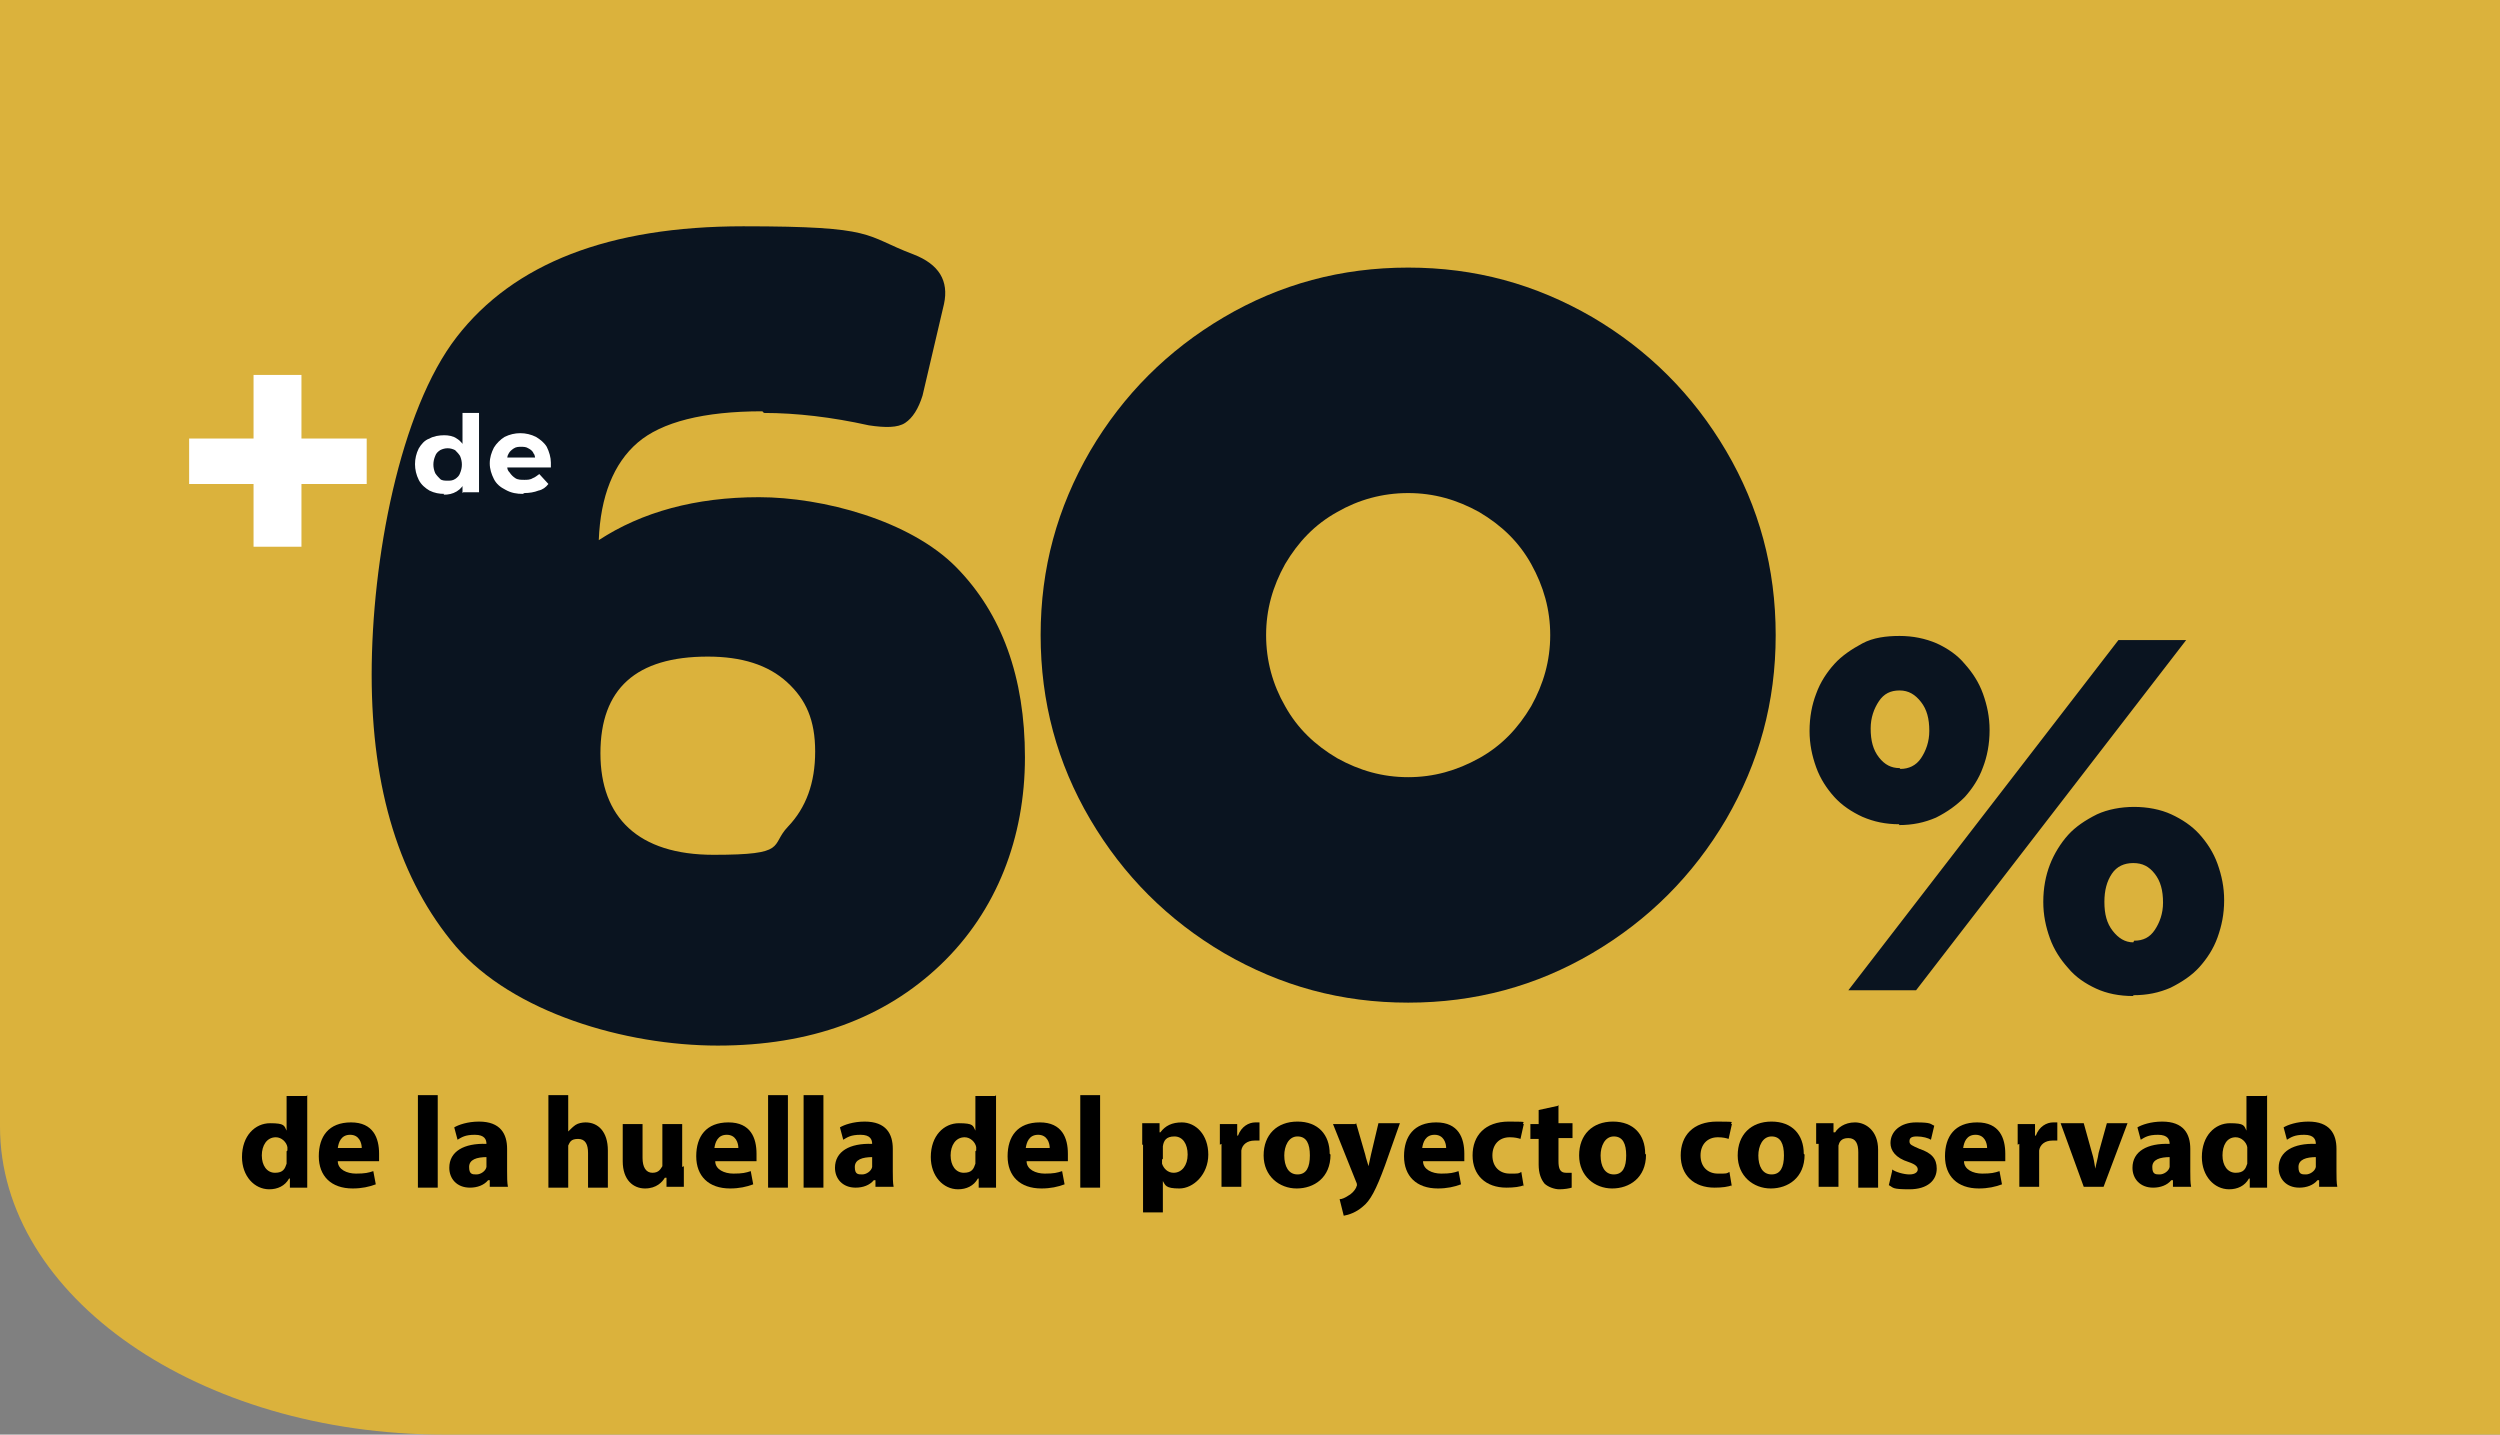 <?xml version="1.0" encoding="UTF-8"?>
<svg xmlns="http://www.w3.org/2000/svg" version="1.1" viewBox="0 0 302.7 173.7">
  <rect x="0" y="0" width="302.7" height="173.7" fill="#808080" stroke="none"/>
  <defs>
    <style>
      .cls-1 {
        isolation: isolate;
      }

      .cls-2 {
        fill: #0a1420;
      }

      .cls-3 {
        fill: #dbb23c;
      }

      .cls-4 {
        fill: #fff;
      }
    </style>
  </defs>
  <!-- Generator: Adobe Illustrator 28.7.7, SVG Export Plug-In . SVG Version: 1.2.0 Build 194)  -->
  <g>
    <g id="Capa_1">
      <path id="Trazado_1010" class="cls-3" d="M0,0v136.4c0,20.6,24.1,37.3,53.8,37.3h248.9V0H0Z"/>
      <path class="cls-2" d="M92.3,49.8c-7.1,0-12.2,1.3-15.1,3.8-2.9,2.5-4.5,6.5-4.7,11.8,5.2-3.4,11.7-5.2,19.4-5.2s18.3,2.8,23.9,8.5c5.5,5.6,8.3,13.3,8.3,23s-3.4,18.6-10.2,25.1c-6.8,6.5-15.8,9.8-27,9.8s-24.8-4-31.7-12c-6.8-8-10.2-19-10.2-32.9s3.4-32,10.3-40.9c6.9-8.9,18.4-13.4,34.7-13.4s14.5,1.1,20.6,3.4c3.1,1.2,4.3,3.2,3.7,6l-2.6,11.1c-.5,1.6-1.2,2.7-2.1,3.3s-2.4.6-4.4.3c-4.5-1-8.8-1.5-12.7-1.5ZM95.4,100.1c2.2-2.3,3.3-5.3,3.3-9.1s-1.1-6.3-3.4-8.4-5.5-3.1-9.6-3.1c-8.7,0-13,3.9-13,11.7s4.6,12.3,13.7,12.3,6.8-1.1,9-3.4Z"/>
      <g id="mil">
        <g class="cls-1">
          <g class="cls-1">
            <path class="cls-2" d="M148.2,115.4c-6.8-4-12.2-9.4-16.2-16.2-4-6.8-6-14.2-6-22.3s2-15.4,6-22.3c4-6.8,9.4-12.2,16.2-16.2,6.8-4,14.2-6,22.3-6s15.4,2,22.3,6c6.8,4,12.2,9.4,16.2,16.2,4,6.8,6,14.2,6,22.3s-2,15.4-6,22.3c-4,6.8-9.4,12.2-16.2,16.2-6.8,4-14.2,6-22.3,6s-15.4-2-22.3-6ZM179.1,91.8c2.7-1.5,4.7-3.6,6.3-6.3,1.5-2.7,2.3-5.5,2.3-8.6s-.8-5.9-2.3-8.6c-1.5-2.7-3.6-4.7-6.3-6.3-2.7-1.5-5.5-2.3-8.6-2.3s-6,.8-8.6,2.3c-2.7,1.5-4.7,3.6-6.3,6.3-1.5,2.7-2.3,5.5-2.3,8.6s.8,6,2.3,8.6c1.5,2.7,3.6,4.7,6.3,6.3,2.7,1.5,5.5,2.3,8.6,2.3s5.9-.8,8.6-2.3Z"/>
          </g>
        </g>
      </g>
      <g id="Capa_1-2" data-name="Capa_1">
        <g id="Grupo_475">
          <path id="Trazado_1012" class="cls-4" d="M22.9,53.1h21.5v5.5h-21.5v-5.5ZM30.7,45.4h5.8v20.8h-5.8s0-20.8,0-20.8Z"/>
        </g>
        <path id="Trazado_1013" class="cls-4" d="M53.8,59.8c-.6,0-1.2-.1-1.8-.4-.5-.3-1-.7-1.3-1.3-.6-1.2-.6-2.6,0-3.8.3-.5.7-1,1.3-1.2.5-.3,1.2-.4,1.8-.4.5,0,1.1.1,1.5.4.5.3.8.7,1,1.2.3.6.4,1.3.4,2,0,.7,0,1.4-.4,2-.2.5-.5.9-1,1.2-.5.3-1,.4-1.6.4M54.2,58.2c.3,0,.6,0,.9-.2s.5-.4.6-.7c.3-.7.3-1.4,0-2.1-.2-.3-.4-.5-.6-.7-.6-.3-1.2-.3-1.8,0-.3.2-.5.4-.6.7-.3.7-.3,1.4,0,2.1.2.3.4.5.6.7s.6.2.9.2M56,59.7v-3.5s0-2.1,0-2.1v-4.1h2v9.6h-1.9,0Z"/>
        <path id="Trazado_1014" class="cls-4" d="M63.3,59.8c-.7,0-1.4-.1-2.1-.5-.6-.3-1.1-.7-1.4-1.3-.3-.6-.5-1.2-.5-1.9,0-.7.2-1.3.5-1.9.3-.5.8-1,1.3-1.3,1.2-.6,2.6-.6,3.8,0,.5.3,1,.7,1.3,1.2.3.6.5,1.3.5,1.9,0,0,0,.2,0,.3s0,.2,0,.3h-5.7v-1.2h4.6l-.8.4c0-.3,0-.7-.2-.9-.1-.3-.4-.5-.6-.6-.3-.2-.6-.2-.9-.2-.3,0-.6,0-.9.2-.3.2-.5.4-.6.6-.2.3-.2.6-.2,1v.3c0,.4,0,.7.3,1,.2.3.4.5.7.7.3.2.7.2,1.1.2.3,0,.7,0,1-.2.3-.1.5-.3.8-.5l1.1,1.2c-.3.4-.7.7-1.2.8-.5.2-1.1.3-1.7.3"/>
      </g>
      <g id="mil-2" class="cls-1">
        <g class="cls-1">
          <path class="cls-2" d="M230,99.8c-1.7,0-3.1-.3-4.5-.9-1.3-.6-2.5-1.4-3.4-2.4-.9-1-1.7-2.2-2.2-3.6s-.8-2.8-.8-4.4h0c0-1.7.3-3.2.8-4.5.5-1.4,1.3-2.6,2.2-3.6.9-1,2.1-1.8,3.4-2.5s2.9-.9,4.5-.9,3.1.3,4.5.9c1.3.6,2.5,1.4,3.4,2.5.9,1,1.7,2.2,2.2,3.6.5,1.4.8,2.8.8,4.4h0c0,1.7-.3,3.2-.8,4.5-.5,1.4-1.3,2.6-2.2,3.6-1,1-2.1,1.8-3.5,2.5-1.4.6-2.8.9-4.5.9h0ZM256.5,77.5h8.2l-32.7,42.4h-8.2l32.7-42.4ZM230.1,93.1c1,0,1.9-.4,2.5-1.3.6-.9,1-2,1-3.3h0c0-1.5-.3-2.6-1-3.5-.7-.9-1.5-1.4-2.6-1.4s-1.9.4-2.5,1.3c-.6.9-1,2-1,3.3h0c0,1.5.3,2.6,1,3.5.7.9,1.5,1.3,2.5,1.3ZM258.3,120.6c-1.7,0-3.2-.3-4.5-.9-1.3-.6-2.5-1.4-3.4-2.5-.9-1-1.7-2.2-2.2-3.6s-.8-2.8-.8-4.4h0c0-1.7.3-3.2.8-4.5s1.3-2.6,2.2-3.6c.9-1,2.1-1.8,3.5-2.5,1.3-.6,2.9-.9,4.5-.9s3.2.3,4.5.9c1.3.6,2.5,1.4,3.4,2.4.9,1,1.7,2.2,2.2,3.6.5,1.4.8,2.8.8,4.4h0c0,1.7-.3,3.1-.8,4.5-.5,1.4-1.3,2.6-2.2,3.6s-2.1,1.8-3.5,2.5c-1.4.6-2.8.9-4.5.9h0ZM258.4,113.9c1.1,0,1.9-.4,2.5-1.3.6-.9,1-2,1-3.3h0c0-1.5-.3-2.6-1-3.5-.7-.9-1.5-1.3-2.6-1.3s-2,.4-2.6,1.3c-.6.9-.9,2-.9,3.4h0c0,1.5.3,2.6,1,3.5s1.5,1.4,2.5,1.4h0Z"/>
        </g>
      </g>
      <g>
        <path d="M37.2,132.6v8.9c0,.9,0,1.8,0,2.3h-2.1v-1.1h-.1c-.5.9-1.4,1.3-2.4,1.3-1.8,0-3.3-1.6-3.3-3.9,0-2.6,1.6-4.1,3.4-4.1s1.7.3,2,.9h0v-4.2h2.4ZM34.8,139.3c0-.1,0-.3,0-.4-.1-.6-.7-1.2-1.4-1.2-1.1,0-1.7,1-1.7,2.2s.6,2.1,1.6,2.1,1.2-.5,1.4-1.1c0-.2,0-.3,0-.5v-1Z"/>
        <path d="M40.9,140.6c0,1,1.1,1.5,2.2,1.5s1.5-.1,2.1-.3l.3,1.6c-.8.3-1.7.5-2.8.5-2.6,0-4.1-1.5-4.1-3.9s1.2-4.1,3.9-4.1,3.4,1.9,3.4,3.8,0,.8,0,.9h-5ZM43.8,139c0-.6-.3-1.6-1.4-1.6s-1.4.9-1.5,1.6h2.8Z"/>
        <path d="M50.6,132.6h2.4v11.2h-2.4v-11.2Z"/>
        <path d="M59.3,143.7v-.8h-.2c-.5.6-1.3.9-2.2.9-1.6,0-2.5-1.1-2.5-2.4,0-2,1.8-3,4.5-2.9h0c0-.5-.2-1.1-1.4-1.1s-1.6.3-2.1.6l-.4-1.5c.5-.3,1.6-.7,3-.7,2.6,0,3.4,1.5,3.4,3.3v2.7c0,.7,0,1.4.1,1.9h-2.2ZM59,140.1c-1.3,0-2.2.3-2.2,1.2s.4.9.9.9,1.1-.4,1.2-.9c0-.1,0-.3,0-.4v-.8Z"/>
        <path d="M66.4,132.6h2.4v4.4h0c.3-.3.6-.6.9-.8.3-.2.8-.3,1.2-.3,1.5,0,2.7,1.1,2.7,3.4v4.5h-2.4v-4.2c0-1-.3-1.7-1.2-1.7s-1,.4-1.2.8c0,.2,0,.4,0,.5v4.6h-2.4v-11.2Z"/>
        <path d="M82.8,141.2c0,1,0,1.8,0,2.5h-2.1v-1.1h-.2c-.3.5-1,1.3-2.4,1.3s-2.7-1-2.7-3.3v-4.5h2.4v4.1c0,1.1.4,1.8,1.2,1.8s1-.5,1.2-.8c0-.1,0-.3,0-.5v-4.6h2.4v5.2Z"/>
        <path d="M86.6,140.6c0,1,1.1,1.5,2.2,1.5s1.5-.1,2.1-.3l.3,1.6c-.8.3-1.7.5-2.8.5-2.6,0-4.1-1.5-4.1-3.9s1.2-4.1,3.9-4.1,3.4,1.9,3.4,3.8,0,.8,0,.9h-5ZM89.4,139c0-.6-.3-1.6-1.4-1.6s-1.4.9-1.5,1.6h2.8Z"/>
        <path d="M93,132.6h2.4v11.2h-2.4v-11.2Z"/>
        <path d="M97.3,132.6h2.4v11.2h-2.4v-11.2Z"/>
        <path d="M106,143.7v-.8h-.2c-.5.6-1.3.9-2.2.9-1.6,0-2.5-1.1-2.5-2.4,0-2,1.8-3,4.5-2.9h0c0-.5-.2-1.1-1.4-1.1s-1.6.3-2.1.6l-.4-1.5c.5-.3,1.6-.7,3-.7,2.6,0,3.4,1.5,3.4,3.3v2.7c0,.7,0,1.4.1,1.9h-2.2ZM105.7,140.1c-1.3,0-2.2.3-2.2,1.2s.4.9.9.9,1.1-.4,1.2-.9c0-.1,0-.3,0-.4v-.8Z"/>
        <path d="M120.6,132.6v8.9c0,.9,0,1.8,0,2.3h-2.1v-1.1h-.1c-.5.9-1.4,1.3-2.4,1.3-1.8,0-3.3-1.6-3.3-3.9,0-2.6,1.6-4.1,3.4-4.1s1.7.3,2,.9h0v-4.2h2.4ZM118.2,139.3c0-.1,0-.3,0-.4-.1-.6-.7-1.2-1.4-1.2-1.1,0-1.7,1-1.7,2.2s.6,2.1,1.6,2.1,1.2-.5,1.4-1.1c0-.2,0-.3,0-.5v-1Z"/>
        <path d="M124.3,140.6c0,1,1.1,1.5,2.2,1.5s1.5-.1,2.1-.3l.3,1.6c-.8.3-1.7.5-2.8.5-2.6,0-4.1-1.5-4.1-3.9s1.2-4.1,3.9-4.1,3.4,1.9,3.4,3.8,0,.8,0,.9h-5ZM127.1,139c0-.6-.3-1.6-1.4-1.6s-1.4.9-1.5,1.6h2.8Z"/>
        <path d="M130.8,132.6h2.4v11.2h-2.4v-11.2Z"/>
        <path d="M138.3,138.6c0-1,0-1.9,0-2.6h2.1v1.1h.1c.6-.8,1.4-1.2,2.6-1.2,1.7,0,3.2,1.5,3.2,3.9s-1.8,4.1-3.5,4.1-1.7-.4-2-.9h0v3.8h-2.4v-8.2ZM140.7,140.4c0,.2,0,.4,0,.5.2.6.7,1.1,1.4,1.1,1,0,1.7-.9,1.7-2.2s-.6-2.2-1.6-2.2-1.3.5-1.4,1.2c0,.1,0,.3,0,.4v1.1Z"/>
        <path d="M147.7,138.6c0-1.1,0-1.9,0-2.5h2.1v1.4h.1c.4-1.1,1.3-1.6,2.1-1.6s.3,0,.5,0v2.2c-.2,0-.4,0-.6,0-.9,0-1.5.5-1.6,1.2,0,.2,0,.3,0,.5v3.9h-2.4v-5.2Z"/>
        <path d="M161.1,139.8c0,2.8-2,4.1-4.1,4.1s-4-1.5-4-4,1.6-4.1,4.1-4.1,3.9,1.6,3.9,3.9ZM155.5,139.9c0,1.3.5,2.3,1.6,2.3s1.5-.9,1.5-2.3-.4-2.3-1.5-2.3-1.6,1.2-1.6,2.3Z"/>
        <path d="M164.2,136l1.1,3.8c.1.5.3,1,.4,1.4h0c.1-.4.2-1,.3-1.4l.9-3.8h2.6l-1.8,5.1c-1.1,3-1.8,4.3-2.7,5-.8.7-1.7,1-2.3,1.1l-.5-2c.3,0,.7-.2,1-.4.4-.2.8-.6,1-1,0-.1.1-.2.1-.3s0-.2-.1-.4l-2.8-7h2.7Z"/>
        <path d="M172.3,140.6c0,1,1.1,1.5,2.2,1.5s1.5-.1,2.1-.3l.3,1.6c-.8.3-1.7.5-2.8.5-2.6,0-4.1-1.5-4.1-3.9s1.2-4.1,3.9-4.1,3.4,1.9,3.4,3.8,0,.8,0,.9h-5ZM175.1,139c0-.6-.3-1.6-1.4-1.6s-1.4.9-1.5,1.6h2.8Z"/>
        <path d="M184.5,143.5c-.4.2-1.2.3-2.1.3-2.5,0-4.1-1.5-4.1-3.9s1.5-4.1,4.4-4.1,1.3.1,1.8.3l-.4,1.8c-.3-.1-.7-.2-1.3-.2-1.3,0-2.1.9-2.1,2.2,0,1.4.9,2.2,2.1,2.2s1,0,1.4-.2l.3,1.8Z"/>
        <path d="M188.7,133.8v2.2h1.7v1.8h-1.7v2.8c0,.9.2,1.4.9,1.4s.5,0,.7,0v1.8c-.3.1-.9.2-1.5.2s-1.4-.3-1.8-.7c-.4-.5-.7-1.2-.7-2.3v-3.1h-1v-1.8h1v-1.7l2.3-.5Z"/>
        <path d="M199.3,139.8c0,2.8-2,4.1-4.1,4.1s-4-1.5-4-4,1.6-4.1,4.1-4.1,3.9,1.6,3.9,3.9ZM193.8,139.9c0,1.3.5,2.3,1.6,2.3s1.5-.9,1.5-2.3-.4-2.3-1.5-2.3-1.6,1.2-1.6,2.3Z"/>
        <path d="M209.7,143.5c-.4.2-1.2.3-2.1.3-2.5,0-4.1-1.5-4.1-3.9s1.5-4.1,4.4-4.1,1.3.1,1.8.3l-.4,1.8c-.3-.1-.7-.2-1.3-.2-1.3,0-2.1.9-2.1,2.2,0,1.4.9,2.2,2.1,2.2s1,0,1.4-.2l.3,1.8Z"/>
        <path d="M218.5,139.8c0,2.8-2,4.1-4.1,4.1s-4-1.5-4-4,1.6-4.1,4.1-4.1,3.9,1.6,3.9,3.9ZM212.9,139.9c0,1.3.5,2.3,1.6,2.3s1.5-.9,1.5-2.3-.4-2.3-1.5-2.3-1.6,1.2-1.6,2.3Z"/>
        <path d="M219.9,138.5c0-1,0-1.8,0-2.5h2.1v1.1h.2c.3-.5,1.1-1.2,2.4-1.2s2.8,1,2.8,3.3v4.6h-2.4v-4.3c0-1-.3-1.7-1.2-1.7s-1.1.5-1.2.9c0,.1,0,.4,0,.6v4.4h-2.4v-5.2Z"/>
        <path d="M229.1,141.6c.4.3,1.4.6,2.1.6s1-.3,1-.6-.2-.6-1.1-.9c-1.6-.5-2.2-1.4-2.2-2.3,0-1.4,1.2-2.5,3.1-2.5s1.7.2,2.2.4l-.4,1.7c-.3-.2-1-.4-1.7-.4s-.9.2-.9.6.3.5,1.2.9c1.5.5,2.1,1.2,2.1,2.4,0,1.4-1.1,2.5-3.3,2.5s-1.9-.2-2.5-.5l.4-1.7Z"/>
        <path d="M237.8,140.6c0,1,1.1,1.5,2.2,1.5s1.5-.1,2.1-.3l.3,1.6c-.8.3-1.7.5-2.8.5-2.6,0-4.1-1.5-4.1-3.9s1.2-4.1,3.9-4.1,3.4,1.9,3.4,3.8,0,.8,0,.9h-5ZM240.6,139c0-.6-.3-1.6-1.4-1.6s-1.4.9-1.5,1.6h2.8Z"/>
        <path d="M244.3,138.6c0-1.1,0-1.9,0-2.5h2.1v1.4h.1c.4-1.1,1.3-1.6,2.1-1.6s.3,0,.5,0v2.2c-.2,0-.4,0-.6,0-.9,0-1.5.5-1.6,1.2,0,.2,0,.3,0,.5v3.9h-2.4v-5.2Z"/>
        <path d="M252.3,136l1,3.6c.2.6.3,1.3.4,1.9h0c.1-.6.3-1.2.4-1.9l1-3.6h2.5l-2.9,7.7h-2.4l-2.8-7.7h2.6Z"/>
        <path d="M263.1,143.7v-.8h-.2c-.5.6-1.3.9-2.2.9-1.6,0-2.5-1.1-2.5-2.4,0-2,1.8-3,4.5-2.9h0c0-.5-.2-1.1-1.4-1.1s-1.6.3-2.1.6l-.4-1.5c.5-.3,1.6-.7,3-.7,2.6,0,3.4,1.5,3.4,3.3v2.7c0,.7,0,1.4.1,1.9h-2.2ZM262.8,140.1c-1.3,0-2.2.3-2.2,1.2s.4.9.9.9,1.1-.4,1.2-.9c0-.1,0-.3,0-.4v-.8Z"/>
        <path d="M274.5,132.6v8.9c0,.9,0,1.8,0,2.3h-2.1v-1.1h-.1c-.5.9-1.4,1.3-2.4,1.3-1.8,0-3.3-1.6-3.3-3.9,0-2.6,1.6-4.1,3.4-4.1s1.7.3,2,.9h0v-4.2h2.4ZM272.1,139.3c0-.1,0-.3,0-.4-.1-.6-.7-1.2-1.4-1.2-1.1,0-1.6,1-1.6,2.2s.6,2.1,1.6,2.1,1.2-.5,1.4-1.1c0-.2,0-.3,0-.5v-1Z"/>
        <path d="M280.8,143.7v-.8h-.2c-.5.6-1.3.9-2.2.9-1.6,0-2.5-1.1-2.5-2.4,0-2,1.8-3,4.5-2.9h0c0-.5-.2-1.1-1.4-1.1s-1.6.3-2.1.6l-.4-1.5c.5-.3,1.6-.7,3-.7,2.6,0,3.4,1.5,3.4,3.3v2.7c0,.7,0,1.4.1,1.9h-2.2ZM280.5,140.1c-1.3,0-2.2.3-2.2,1.2s.4.9.9.9,1.1-.4,1.2-.9c0-.1,0-.3,0-.4v-.8Z"/>
      </g>
    </g>
  </g>
</svg>